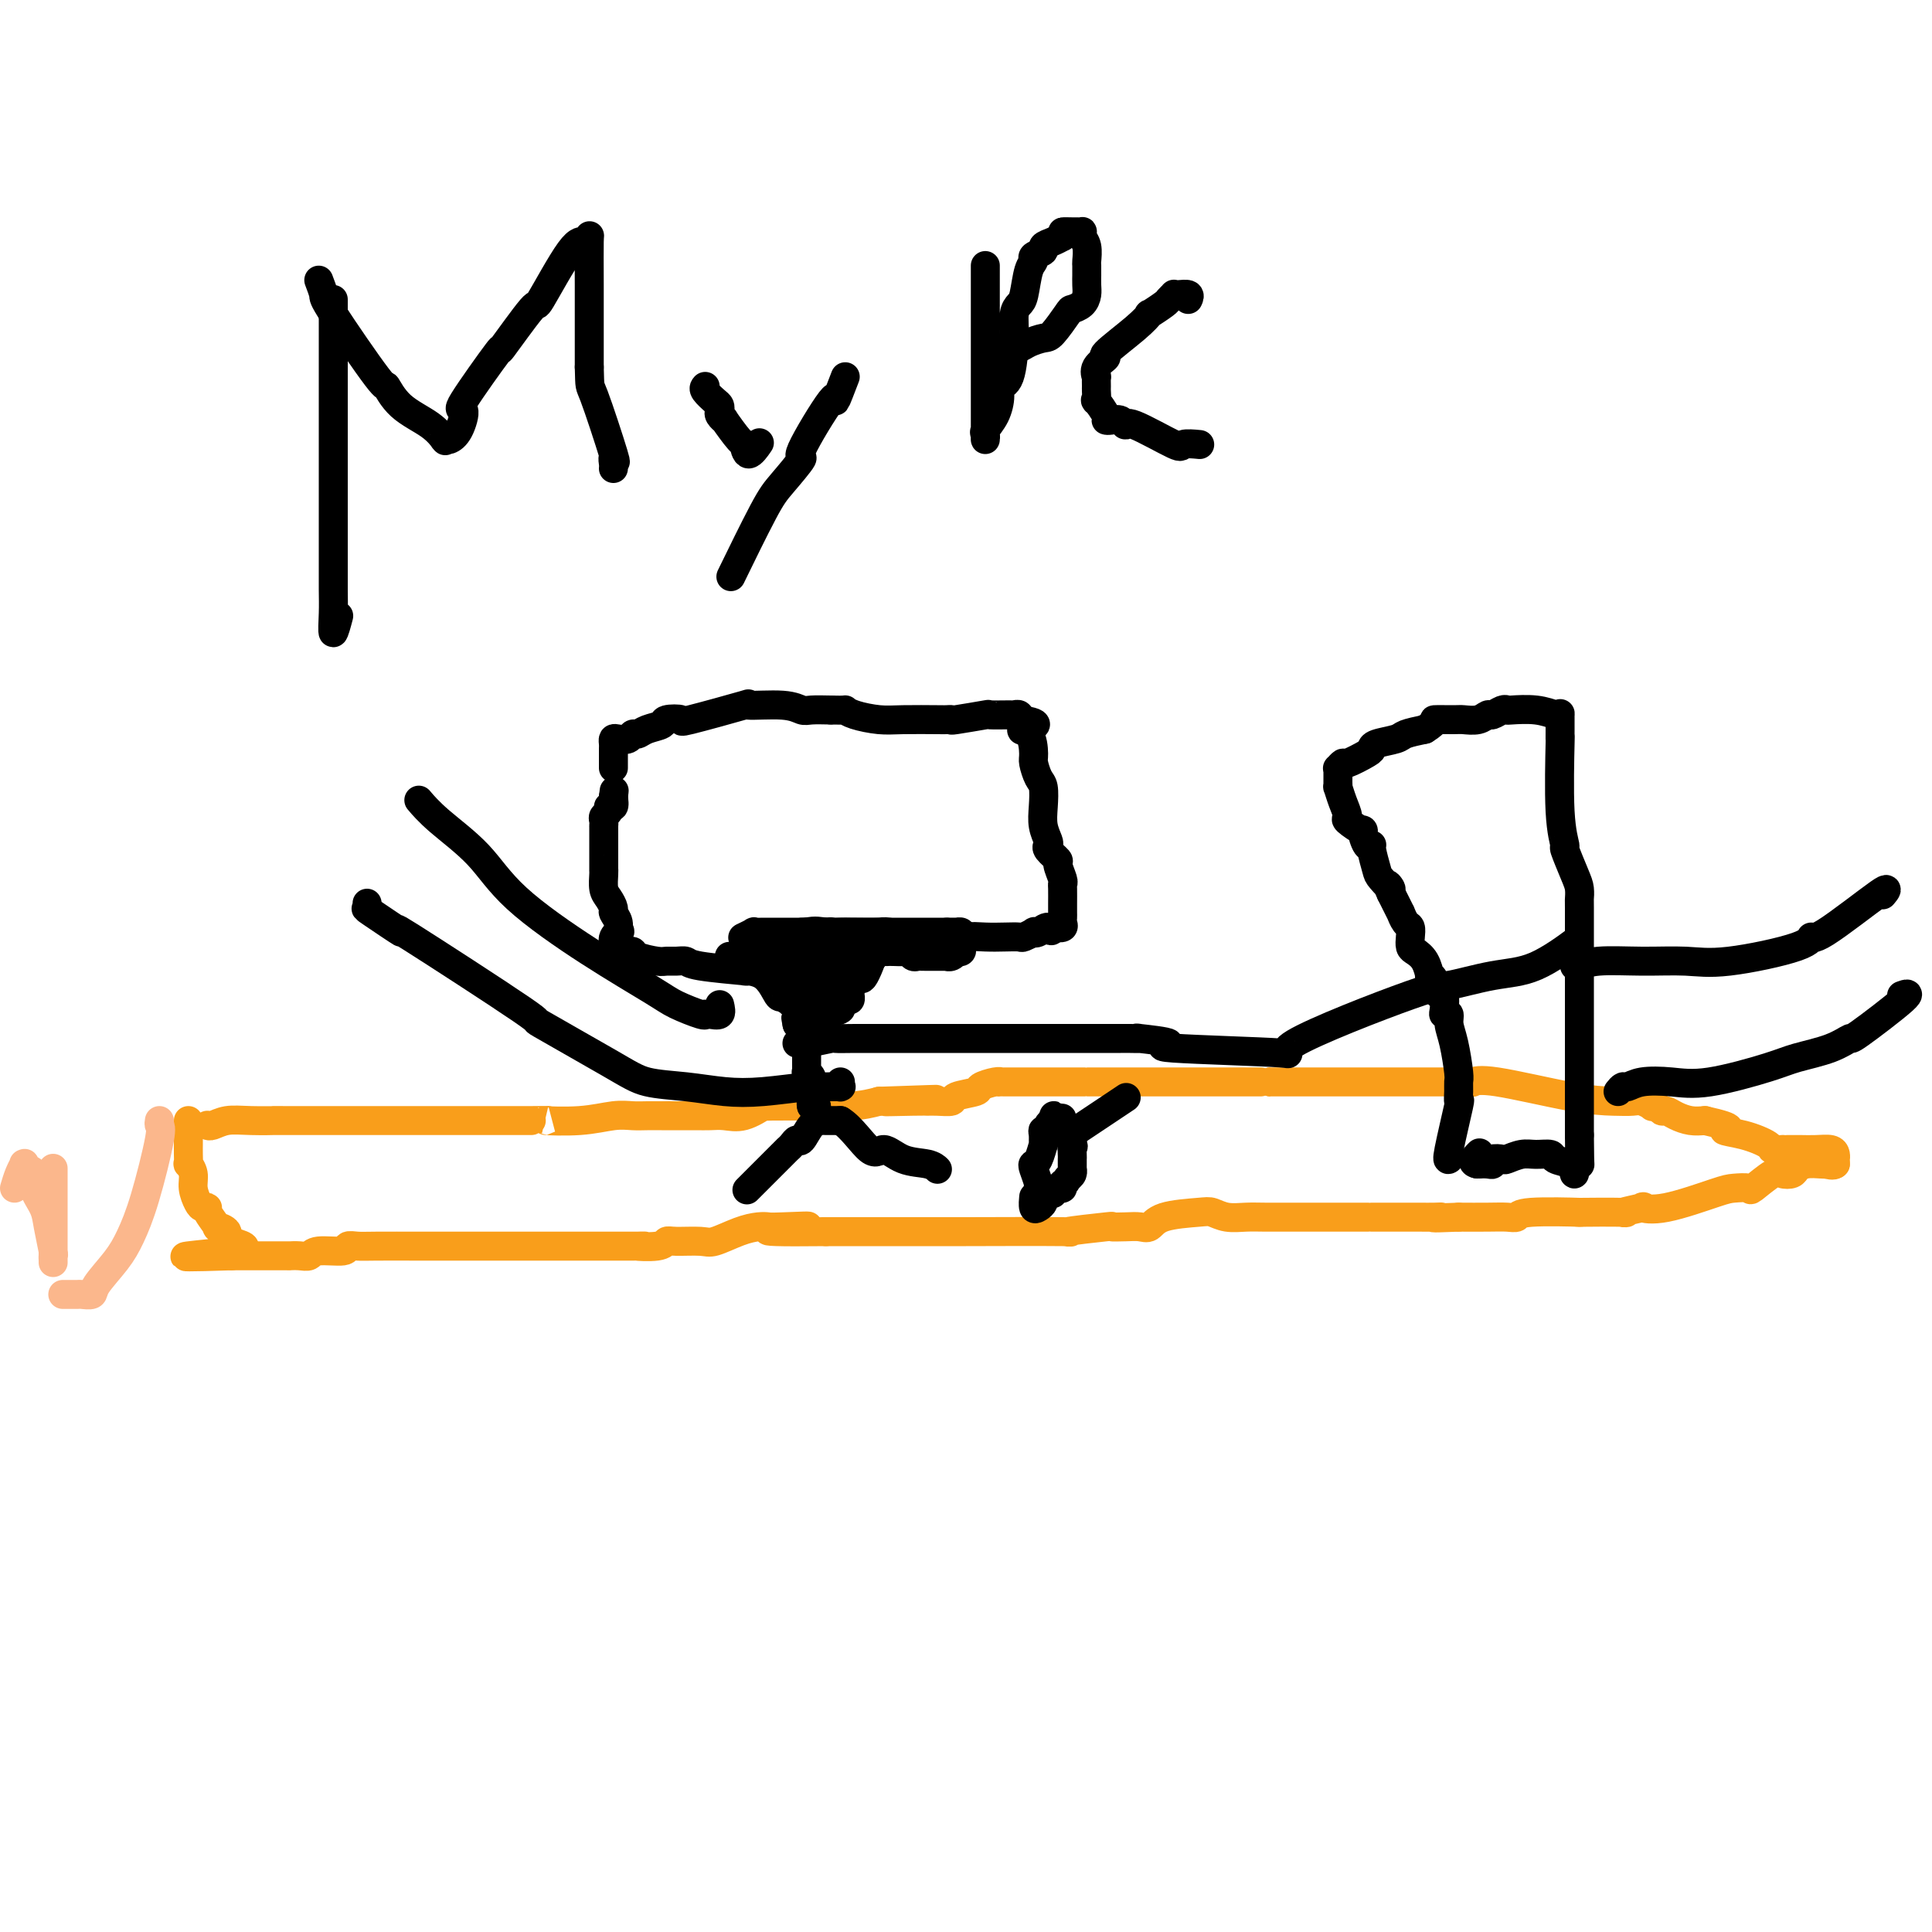 <svg viewBox='0 0 400 400' version='1.1' xmlns='http://www.w3.org/2000/svg' xmlns:xlink='http://www.w3.org/1999/xlink'><g fill='none' stroke='#F99E1B' stroke-width='6' stroke-linecap='round' stroke-linejoin='round'><path d='M43,233c-0.050,-0.030 -0.100,-0.061 0,0c0.100,0.061 0.351,0.212 1,0c0.649,-0.212 1.696,-0.789 3,-1c1.304,-0.211 2.863,-0.057 5,0c2.137,0.057 4.851,0.015 5,0c0.149,-0.015 -2.268,-0.004 3,0c5.268,0.004 18.220,0.002 22,0c3.780,-0.002 -1.613,-0.004 3,0c4.613,0.004 19.231,0.015 25,0c5.769,-0.015 2.689,-0.057 3,0c0.311,0.057 4.012,0.211 7,0c2.988,-0.211 5.264,-0.789 7,-1c1.736,-0.211 2.933,-0.057 4,0c1.067,0.057 2.004,0.015 3,0c0.996,-0.015 2.051,-0.005 3,0c0.949,0.005 1.792,0.003 3,0c1.208,-0.003 2.780,-0.008 4,0c1.220,0.008 2.088,0.030 3,0c0.912,-0.030 1.866,-0.113 3,0c1.134,0.113 2.446,0.423 4,0c1.554,-0.423 3.348,-1.578 4,-2c0.652,-0.422 0.161,-0.112 0,0c-0.161,0.112 0.006,0.027 2,0c1.994,-0.027 5.813,0.003 7,0c1.187,-0.003 -0.257,-0.039 1,0c1.257,0.039 5.216,0.154 8,0c2.784,-0.154 4.392,-0.577 6,-1'/><path d='M182,228c21.984,-0.773 7.443,-0.206 3,0c-4.443,0.206 1.212,0.052 4,0c2.788,-0.052 2.709,-0.003 3,0c0.291,0.003 0.951,-0.040 2,0c1.049,0.040 2.487,0.165 3,0c0.513,-0.165 0.100,-0.619 1,-1c0.900,-0.381 3.112,-0.691 4,-1c0.888,-0.309 0.453,-0.619 1,-1c0.547,-0.381 2.075,-0.834 3,-1c0.925,-0.166 1.248,-0.044 1,0c-0.248,0.044 -1.067,0.012 1,0c2.067,-0.012 7.020,-0.003 9,0c1.980,0.003 0.986,0.001 2,0c1.014,-0.001 4.034,-0.000 5,0c0.966,0.000 -0.123,0.000 1,0c1.123,-0.000 4.457,-0.000 7,0c2.543,0.000 4.296,0.000 6,0c1.704,-0.000 3.360,-0.000 5,0c1.640,0.000 3.262,0.000 4,0c0.738,-0.000 0.590,-0.000 1,0c0.410,0.000 1.378,0.000 2,0c0.622,-0.000 0.899,-0.000 1,0c0.101,0.000 0.027,0.000 2,0c1.973,-0.000 5.992,-0.000 8,0c2.008,0.000 2.004,0.000 2,0'/><path d='M263,224c9.670,0.000 5.343,0.000 4,0c-1.343,-0.000 0.296,-0.000 2,0c1.704,0.000 3.473,0.000 5,0c1.527,-0.000 2.814,-0.000 4,0c1.186,0.000 2.272,0.000 3,0c0.728,-0.000 1.096,-0.000 2,0c0.904,0.000 2.342,0.000 4,0c1.658,-0.000 3.536,-0.000 5,0c1.464,0.000 2.514,0.000 3,0c0.486,-0.000 0.407,-0.000 1,0c0.593,0.000 1.856,0.001 3,0c1.144,-0.001 2.169,-0.003 3,0c0.831,0.003 1.469,0.011 2,0c0.531,-0.011 0.956,-0.042 1,0c0.044,0.042 -0.294,0.155 0,0c0.294,-0.155 1.219,-0.578 5,0c3.781,0.578 10.418,2.159 15,3c4.582,0.841 7.108,0.944 9,1c1.892,0.056 3.151,0.067 4,0c0.849,-0.067 1.288,-0.210 2,0c0.712,0.210 1.696,0.773 2,1c0.304,0.227 -0.071,0.116 0,0c0.071,-0.116 0.588,-0.238 1,0c0.412,0.238 0.718,0.834 1,1c0.282,0.166 0.539,-0.100 1,0c0.461,0.100 1.124,0.565 2,1c0.876,0.435 1.965,0.838 3,1c1.035,0.162 2.018,0.081 3,0'/><path d='M353,232c7.395,1.658 4.381,1.803 4,2c-0.381,0.197 1.869,0.445 4,1c2.131,0.555 4.143,1.417 5,2c0.857,0.583 0.558,0.888 1,1c0.442,0.112 1.624,0.030 2,0c0.376,-0.030 -0.056,-0.008 0,0c0.056,0.008 0.598,0.002 1,0c0.402,-0.002 0.664,-0.001 1,0c0.336,0.001 0.745,0.003 1,0c0.255,-0.003 0.356,-0.011 1,0c0.644,0.011 1.833,0.041 3,0c1.167,-0.041 2.313,-0.152 3,0c0.687,0.152 0.916,0.566 1,1c0.084,0.434 0.023,0.886 0,1c-0.023,0.114 -0.006,-0.110 0,0c0.006,0.110 0.003,0.555 0,1'/><path d='M380,241c-0.304,0.465 -1.563,0.127 -2,0c-0.437,-0.127 -0.053,-0.045 0,0c0.053,0.045 -0.227,0.051 -1,0c-0.773,-0.051 -2.039,-0.160 -3,0c-0.961,0.160 -1.617,0.590 -2,1c-0.383,0.410 -0.492,0.800 -1,1c-0.508,0.200 -1.414,0.211 -2,0c-0.586,-0.211 -0.853,-0.644 -2,0c-1.147,0.644 -3.173,2.366 -4,3c-0.827,0.634 -0.455,0.180 -1,0c-0.545,-0.180 -2.008,-0.088 -3,0c-0.992,0.088 -1.513,0.171 -4,1c-2.487,0.829 -6.940,2.404 -10,3c-3.060,0.596 -4.727,0.212 -5,0c-0.273,-0.212 0.848,-0.253 0,0c-0.848,0.253 -3.663,0.799 -4,1c-0.337,0.201 1.806,0.058 0,0c-1.806,-0.058 -7.560,-0.030 -9,0c-1.440,0.030 1.436,0.060 0,0c-1.436,-0.060 -7.183,-0.212 -10,0c-2.817,0.212 -2.703,0.789 -3,1c-0.297,0.211 -1.003,0.057 -2,0c-0.997,-0.057 -2.285,-0.016 -4,0c-1.715,0.016 -3.858,0.008 -6,0'/><path d='M302,252c-7.537,0.309 -4.879,0.083 -4,0c0.879,-0.083 -0.019,-0.022 -1,0c-0.981,0.022 -2.043,0.006 -3,0c-0.957,-0.006 -1.810,-0.002 -3,0c-1.190,0.002 -2.718,0.000 -4,0c-1.282,-0.000 -2.319,-0.000 -3,0c-0.681,0.000 -1.005,0.000 -1,0c0.005,-0.000 0.339,0.000 0,0c-0.339,-0.000 -1.353,-0.000 -2,0c-0.647,0.000 -0.928,0.001 -3,0c-2.072,-0.001 -5.934,-0.004 -9,0c-3.066,0.004 -5.334,0.015 -7,0c-1.666,-0.015 -2.729,-0.055 -4,0c-1.271,0.055 -2.749,0.204 -4,0c-1.251,-0.204 -2.274,-0.762 -3,-1c-0.726,-0.238 -1.155,-0.155 -3,0c-1.845,0.155 -5.106,0.381 -7,1c-1.894,0.619 -2.421,1.629 -3,2c-0.579,0.371 -1.209,0.103 -2,0c-0.791,-0.103 -1.744,-0.042 -3,0c-1.256,0.042 -2.817,0.064 -3,0c-0.183,-0.064 1.010,-0.213 -1,0c-2.010,0.213 -7.222,0.789 -8,1c-0.778,0.211 2.880,0.056 -1,0c-3.880,-0.056 -15.296,-0.015 -20,0c-4.704,0.015 -2.694,0.004 -6,0c-3.306,-0.004 -11.929,-0.001 -16,0c-4.071,0.001 -3.592,0.000 -4,0c-0.408,-0.000 -1.704,-0.000 -3,0'/><path d='M171,255c-21.199,0.238 -8.696,-0.666 -5,-1c3.696,-0.334 -1.415,-0.096 -4,0c-2.585,0.096 -2.643,0.050 -3,0c-0.357,-0.050 -1.013,-0.104 -2,0c-0.987,0.104 -2.306,0.367 -4,1c-1.694,0.633 -3.762,1.638 -5,2c-1.238,0.362 -1.644,0.083 -3,0c-1.356,-0.083 -3.661,0.030 -5,0c-1.339,-0.030 -1.710,-0.204 -2,0c-0.290,0.204 -0.498,0.787 -2,1c-1.502,0.213 -4.297,0.057 -4,0c0.297,-0.057 3.687,-0.015 -1,0c-4.687,0.015 -17.453,0.004 -22,0c-4.547,-0.004 -0.877,-0.001 -3,0c-2.123,0.001 -10.038,0.001 -14,0c-3.962,-0.001 -3.969,-0.001 -4,0c-0.031,0.001 -0.084,0.004 -2,0c-1.916,-0.004 -5.693,-0.016 -8,0c-2.307,0.016 -3.142,0.061 -4,0c-0.858,-0.061 -1.738,-0.226 -2,0c-0.262,0.226 0.093,0.845 -1,1c-1.093,0.155 -3.635,-0.155 -5,0c-1.365,0.155 -1.553,0.774 -2,1c-0.447,0.226 -1.152,0.061 -2,0c-0.848,-0.061 -1.838,-0.016 -2,0c-0.162,0.016 0.504,0.004 -1,0c-1.504,-0.004 -5.176,-0.001 -7,0c-1.824,0.001 -1.799,0.000 -2,0c-0.201,-0.000 -0.629,-0.000 -1,0c-0.371,0.000 -0.686,0.000 -1,0'/><path d='M48,260c-19.035,0.641 -5.123,-0.256 0,-1c5.123,-0.744 1.456,-1.334 0,-2c-1.456,-0.666 -0.701,-1.408 -1,-2c-0.299,-0.592 -1.652,-1.034 -2,-1c-0.348,0.034 0.311,0.544 0,0c-0.311,-0.544 -1.590,-2.140 -2,-3c-0.410,-0.860 0.049,-0.982 0,-1c-0.049,-0.018 -0.605,0.068 -1,0c-0.395,-0.068 -0.628,-0.290 -1,-1c-0.372,-0.710 -0.884,-1.908 -1,-3c-0.116,-1.092 0.165,-2.076 0,-3c-0.165,-0.924 -0.776,-1.787 -1,-2c-0.224,-0.213 -0.060,0.223 0,0c0.060,-0.223 0.016,-1.106 0,-2c-0.016,-0.894 -0.004,-1.797 0,-2c0.004,-0.203 0.001,0.296 0,0c-0.001,-0.296 -0.000,-1.386 0,-2c0.000,-0.614 0.000,-0.752 0,-1c-0.000,-0.248 -0.000,-0.605 0,-1c0.000,-0.395 0.000,-0.827 0,-1c-0.000,-0.173 -0.000,-0.086 0,0'/></g>
<g fill='none' stroke='#000000' stroke-width='6' stroke-linecap='round' stroke-linejoin='round'><path d='M155,246c-0.316,0.316 -0.632,0.632 0,0c0.632,-0.632 2.210,-2.210 3,-3c0.790,-0.790 0.790,-0.790 1,-1c0.210,-0.210 0.630,-0.630 1,-1c0.370,-0.370 0.691,-0.690 1,-1c0.309,-0.310 0.608,-0.609 1,-1c0.392,-0.391 0.878,-0.872 1,-1c0.122,-0.128 -0.119,0.099 0,0c0.119,-0.099 0.599,-0.524 1,-1c0.401,-0.476 0.723,-1.003 1,-1c0.277,0.003 0.509,0.537 1,0c0.491,-0.537 1.240,-2.144 2,-3c0.760,-0.856 1.530,-0.961 2,-1c0.470,-0.039 0.642,-0.010 1,0c0.358,0.010 0.904,0.003 1,0c0.096,-0.003 -0.258,-0.001 0,0c0.258,0.001 1.129,0.000 2,0'/><path d='M174,232c2.151,1.234 4.527,4.818 6,6c1.473,1.182 2.041,-0.037 3,0c0.959,0.037 2.310,1.330 4,2c1.690,0.670 3.721,0.715 5,1c1.279,0.285 1.807,0.808 2,1c0.193,0.192 0.052,0.052 0,0c-0.052,-0.052 -0.015,-0.015 0,0c0.015,0.015 0.007,0.007 0,0'/><path d='M169,232c0.006,0.196 0.012,0.393 0,0c-0.012,-0.393 -0.042,-1.375 0,-2c0.042,-0.625 0.155,-0.893 0,-1c-0.155,-0.107 -0.577,-0.054 -1,0'/><path d='M168,229c-0.155,-0.694 -0.042,-0.927 0,-1c0.042,-0.073 0.012,0.016 0,0c-0.012,-0.016 -0.007,-0.138 0,-1c0.007,-0.862 0.016,-2.465 0,-3c-0.016,-0.535 -0.057,-0.003 0,0c0.057,0.003 0.211,-0.524 0,-1c-0.211,-0.476 -0.789,-0.902 -1,-1c-0.211,-0.098 -0.057,0.132 0,0c0.057,-0.132 0.015,-0.627 0,-1c-0.015,-0.373 -0.004,-0.624 0,-1c0.004,-0.376 0.001,-0.878 0,-1c-0.001,-0.122 0.001,0.135 0,0c-0.001,-0.135 -0.004,-0.661 0,-1c0.004,-0.339 0.016,-0.491 0,-1c-0.016,-0.509 -0.060,-1.377 0,-2c0.060,-0.623 0.222,-1.002 0,-1c-0.222,0.002 -0.829,0.385 -1,0c-0.171,-0.385 0.094,-1.539 0,-2c-0.094,-0.461 -0.547,-0.231 -1,0'/><path d='M165,212c-0.464,-2.585 -0.125,-0.549 0,0c0.125,0.549 0.035,-0.391 0,-1c-0.035,-0.609 -0.017,-0.889 0,-1c0.017,-0.111 0.032,-0.053 0,0c-0.032,0.053 -0.113,0.102 0,0c0.113,-0.102 0.419,-0.354 0,-1c-0.419,-0.646 -1.564,-1.686 -2,-2c-0.436,-0.314 -0.162,0.098 0,0c0.162,-0.098 0.212,-0.706 0,-1c-0.212,-0.294 -0.686,-0.274 -1,0c-0.314,0.274 -0.469,0.803 -1,0c-0.531,-0.803 -1.437,-2.937 -3,-4c-1.563,-1.063 -3.784,-1.055 -4,-1c-0.216,0.055 1.571,0.158 0,0c-1.571,-0.158 -6.502,-0.578 -9,-1c-2.498,-0.422 -2.565,-0.848 -3,-1c-0.435,-0.152 -1.240,-0.030 -2,0c-0.760,0.030 -1.475,-0.030 -2,0c-0.525,0.030 -0.859,0.152 -2,0c-1.141,-0.152 -3.089,-0.577 -4,-1c-0.911,-0.423 -0.784,-0.845 -1,-1c-0.216,-0.155 -0.776,-0.044 -1,0c-0.224,0.044 -0.112,0.022 0,0'/><path d='M130,197c-4.780,-1.704 -2.730,-3.464 -2,-4c0.730,-0.536 0.140,0.151 0,0c-0.140,-0.151 0.169,-1.142 0,-2c-0.169,-0.858 -0.816,-1.585 -1,-2c-0.184,-0.415 0.094,-0.518 0,-1c-0.094,-0.482 -0.561,-1.342 -1,-2c-0.439,-0.658 -0.850,-1.115 -1,-2c-0.150,-0.885 -0.040,-2.197 0,-3c0.040,-0.803 0.011,-1.098 0,-1c-0.011,0.098 -0.003,0.589 0,0c0.003,-0.589 0.001,-2.256 0,-3c-0.001,-0.744 -0.000,-0.564 0,-1c0.000,-0.436 -0.000,-1.489 0,-2c0.000,-0.511 0.000,-0.480 0,-1c-0.000,-0.520 -0.001,-1.593 0,-2c0.001,-0.407 0.004,-0.150 0,0c-0.004,0.150 -0.016,0.194 0,0c0.016,-0.194 0.061,-0.625 0,-1c-0.061,-0.375 -0.226,-0.694 0,-1c0.226,-0.306 0.844,-0.597 1,-1c0.156,-0.403 -0.150,-0.916 0,-1c0.150,-0.084 0.757,0.262 1,0c0.243,-0.262 0.121,-1.131 0,-2'/><path d='M127,165c0.311,-2.489 0.089,-0.711 0,0c-0.089,0.711 -0.044,0.356 0,0'/><path d='M127,159c0.000,-0.477 0.000,-0.954 0,-1c-0.000,-0.046 -0.001,0.338 0,0c0.001,-0.338 0.002,-1.397 0,-2c-0.002,-0.603 -0.008,-0.749 0,-1c0.008,-0.251 0.030,-0.607 0,-1c-0.030,-0.393 -0.110,-0.822 0,-1c0.110,-0.178 0.412,-0.103 1,0c0.588,0.103 1.461,0.235 2,0c0.539,-0.235 0.744,-0.837 1,-1c0.256,-0.163 0.564,0.113 1,0c0.436,-0.113 0.999,-0.616 2,-1c1.001,-0.384 2.440,-0.650 3,-1c0.560,-0.350 0.242,-0.783 1,-1c0.758,-0.217 2.594,-0.217 3,0c0.406,0.217 -0.617,0.650 2,0c2.617,-0.650 8.874,-2.384 11,-3c2.126,-0.616 0.122,-0.112 1,0c0.878,0.112 4.637,-0.166 7,0c2.363,0.166 3.328,0.775 4,1c0.672,0.225 1.049,0.064 2,0c0.951,-0.064 2.475,-0.032 4,0'/><path d='M172,147c3.410,0.110 2.935,-0.114 3,0c0.065,0.114 0.671,0.567 2,1c1.329,0.433 3.380,0.848 5,1c1.620,0.152 2.810,0.042 5,0c2.190,-0.042 5.380,-0.015 7,0c1.620,0.015 1.670,0.018 2,0c0.330,-0.018 0.940,-0.057 1,0c0.060,0.057 -0.430,0.212 1,0c1.430,-0.212 4.779,-0.790 6,-1c1.221,-0.210 0.313,-0.053 1,0c0.687,0.053 2.969,0.000 4,0c1.031,-0.000 0.813,0.051 1,0c0.187,-0.051 0.781,-0.206 1,0c0.219,0.206 0.063,0.773 0,1c-0.063,0.227 -0.031,0.113 0,0'/><path d='M211,149c6.216,0.761 2.257,1.664 1,2c-1.257,0.336 0.189,0.105 1,1c0.811,0.895 0.988,2.917 1,4c0.012,1.083 -0.141,1.227 0,2c0.141,0.773 0.577,2.175 1,3c0.423,0.825 0.832,1.072 1,2c0.168,0.928 0.096,2.538 0,4c-0.096,1.462 -0.214,2.777 0,4c0.214,1.223 0.760,2.353 1,3c0.240,0.647 0.173,0.811 0,1c-0.173,0.189 -0.453,0.404 0,1c0.453,0.596 1.638,1.572 2,2c0.362,0.428 -0.099,0.307 0,1c0.099,0.693 0.759,2.199 1,3c0.241,0.801 0.065,0.898 0,1c-0.065,0.102 -0.017,0.210 0,1c0.017,0.790 0.005,2.264 0,3c-0.005,0.736 -0.001,0.736 0,1c0.001,0.264 -0.000,0.791 0,1c0.000,0.209 0.002,0.098 0,0c-0.002,-0.098 -0.006,-0.184 0,0c0.006,0.184 0.022,0.637 0,1c-0.022,0.363 -0.083,0.636 0,1c0.083,0.364 0.309,0.818 0,1c-0.309,0.182 -1.155,0.091 -2,0'/><path d='M218,192c-0.433,1.487 -0.515,0.206 -1,0c-0.485,-0.206 -1.371,0.663 -2,1c-0.629,0.337 -1.000,0.143 -1,0c-0.000,-0.143 0.370,-0.234 0,0c-0.370,0.234 -1.482,0.794 -2,1c-0.518,0.206 -0.444,0.059 -1,0c-0.556,-0.059 -1.743,-0.029 -3,0c-1.257,0.029 -2.583,0.057 -4,0c-1.417,-0.057 -2.925,-0.198 -4,0c-1.075,0.198 -1.718,0.733 -2,1c-0.282,0.267 -0.203,0.264 -1,0c-0.797,-0.264 -2.471,-0.789 -3,-1c-0.529,-0.211 0.088,-0.109 0,0c-0.088,0.109 -0.880,0.225 -3,0c-2.120,-0.225 -5.566,-0.792 -7,-1c-1.434,-0.208 -0.855,-0.056 -2,0c-1.145,0.056 -4.014,0.015 -6,0c-1.986,-0.015 -3.090,-0.004 -4,0c-0.910,0.004 -1.626,0.001 -2,0c-0.374,-0.001 -0.406,0.000 -1,0c-0.594,-0.000 -1.751,-0.001 -3,0c-1.249,0.001 -2.591,0.004 -4,0c-1.409,-0.004 -2.885,-0.015 -4,0c-1.115,0.015 -1.868,0.057 -2,0c-0.132,-0.057 0.356,-0.211 0,0c-0.356,0.211 -1.557,0.788 -2,1c-0.443,0.212 -0.126,0.061 0,0c0.126,-0.061 0.063,-0.030 0,0'/><path d='M215,245c-0.029,0.453 -0.058,0.905 0,1c0.058,0.095 0.201,-0.168 0,-1c-0.201,-0.832 -0.748,-2.231 -1,-3c-0.252,-0.769 -0.211,-0.906 0,-1c0.211,-0.094 0.591,-0.145 1,-1c0.409,-0.855 0.846,-2.516 1,-3c0.154,-0.484 0.027,0.207 0,0c-0.027,-0.207 0.048,-1.312 0,-2c-0.048,-0.688 -0.219,-0.958 0,-1c0.219,-0.042 0.828,0.142 1,0c0.172,-0.142 -0.094,-0.612 0,-1c0.094,-0.388 0.547,-0.694 1,-1'/><path d='M218,232c0.422,-2.005 -0.023,-0.518 0,0c0.023,0.518 0.514,0.067 1,0c0.486,-0.067 0.967,0.252 1,0c0.033,-0.252 -0.384,-1.074 0,0c0.384,1.074 1.567,4.043 2,5c0.433,0.957 0.116,-0.098 0,0c-0.116,0.098 -0.031,1.351 0,2c0.031,0.649 0.008,0.695 0,1c-0.008,0.305 -0.001,0.869 0,1c0.001,0.131 -0.002,-0.172 0,0c0.002,0.172 0.011,0.819 0,1c-0.011,0.181 -0.041,-0.105 0,0c0.041,0.105 0.155,0.601 0,1c-0.155,0.399 -0.577,0.699 -1,1'/><path d='M221,244c-0.393,1.244 -0.875,0.856 -1,1c-0.125,0.144 0.107,0.822 0,1c-0.107,0.178 -0.554,-0.145 -1,0c-0.446,0.145 -0.890,0.756 -1,1c-0.110,0.244 0.115,0.121 0,0c-0.115,-0.121 -0.569,-0.239 -1,0c-0.431,0.239 -0.837,0.837 -1,1c-0.163,0.163 -0.082,-0.107 0,0c0.082,0.107 0.166,0.592 0,1c-0.166,0.408 -0.580,0.738 -1,1c-0.420,0.262 -0.844,0.455 -1,0c-0.156,-0.455 -0.045,-1.559 0,-2c0.045,-0.441 0.022,-0.221 0,0'/><path d='M222,235c0.690,-0.601 1.381,-1.202 1,-1c-0.381,0.202 -1.833,1.208 0,0c1.833,-1.208 6.952,-4.631 9,-6c2.048,-1.369 1.024,-0.685 0,0'/><path d='M151,198c0.266,0.048 0.532,0.096 1,0c0.468,-0.096 1.139,-0.337 2,-1c0.861,-0.663 1.911,-1.747 3,-2c1.089,-0.253 2.217,0.324 4,0c1.783,-0.324 4.222,-1.551 6,-2c1.778,-0.449 2.897,-0.120 4,0c1.103,0.120 2.192,0.032 3,0c0.808,-0.032 1.335,-0.009 2,0c0.665,0.009 1.469,0.002 2,0c0.531,-0.002 0.789,-0.001 1,0c0.211,0.001 0.375,0.000 1,0c0.625,-0.000 1.710,-0.000 2,0c0.290,0.000 -0.216,0.000 0,0c0.216,-0.000 1.153,-0.000 2,0c0.847,0.000 1.603,0.000 2,0c0.397,-0.000 0.435,-0.000 1,0c0.565,0.000 1.656,0.000 2,0c0.344,-0.000 -0.057,-0.000 0,0c0.057,0.000 0.574,0.000 1,0c0.426,-0.000 0.760,-0.000 1,0c0.240,0.000 0.384,0.000 1,0c0.616,-0.000 1.704,-0.000 2,0c0.296,0.000 -0.201,0.000 0,0c0.201,-0.000 1.101,-0.000 2,0'/><path d='M196,193c4.653,-0.000 1.787,-0.001 1,0c-0.787,0.001 0.507,0.003 1,0c0.493,-0.003 0.185,-0.011 0,0c-0.185,0.011 -0.246,0.041 0,0c0.246,-0.041 0.798,-0.152 1,0c0.202,0.152 0.055,0.566 0,1c-0.055,0.434 -0.019,0.887 0,1c0.019,0.113 0.020,-0.114 0,0c-0.020,0.114 -0.060,0.570 0,1c0.060,0.430 0.222,0.833 0,1c-0.222,0.167 -0.828,0.097 -1,0c-0.172,-0.097 0.089,-0.222 0,0c-0.089,0.222 -0.530,0.792 -1,1c-0.470,0.208 -0.970,0.056 -1,0c-0.030,-0.056 0.409,-0.015 0,0c-0.409,0.015 -1.668,0.004 -2,0c-0.332,-0.004 0.262,0.000 0,0c-0.262,-0.000 -1.380,-0.004 -2,0c-0.620,0.004 -0.743,0.015 -1,0c-0.257,-0.015 -0.649,-0.057 -1,0c-0.351,0.057 -0.661,0.211 -1,0c-0.339,-0.211 -0.707,-0.788 -1,-1c-0.293,-0.212 -0.512,-0.061 -1,0c-0.488,0.061 -1.244,0.030 -2,0'/><path d='M185,197c-1.977,-0.153 -0.920,-0.034 -1,0c-0.080,0.034 -1.297,-0.015 -2,0c-0.703,0.015 -0.891,0.096 -2,0c-1.109,-0.096 -3.138,-0.369 -4,-1c-0.862,-0.631 -0.555,-1.619 -1,-2c-0.445,-0.381 -1.641,-0.155 -2,0c-0.359,0.155 0.118,0.240 0,0c-0.118,-0.240 -0.830,-0.804 -1,-1c-0.170,-0.196 0.203,-0.024 -1,0c-1.203,0.024 -3.983,-0.099 -5,0c-1.017,0.099 -0.273,0.419 0,1c0.273,0.581 0.073,1.424 0,2c-0.073,0.576 -0.020,0.886 0,1c0.020,0.114 0.006,0.033 0,0c-0.006,-0.033 -0.003,-0.016 0,0'/><path d='M166,197c0.001,1.023 0.004,1.579 0,2c-0.004,0.421 -0.015,0.707 0,1c0.015,0.293 0.057,0.594 0,1c-0.057,0.406 -0.211,0.917 0,1c0.211,0.083 0.789,-0.261 1,0c0.211,0.261 0.055,1.126 0,2c-0.055,0.874 -0.011,1.758 0,2c0.011,0.242 -0.012,-0.156 0,0c0.012,0.156 0.060,0.868 0,1c-0.060,0.132 -0.226,-0.315 0,0c0.226,0.315 0.844,1.394 1,2c0.156,0.606 -0.151,0.740 0,1c0.151,0.260 0.758,0.648 1,1c0.242,0.352 0.117,0.670 0,1c-0.117,0.330 -0.228,0.671 0,1c0.228,0.329 0.793,0.645 1,1c0.207,0.355 0.056,0.749 0,1c-0.056,0.251 -0.016,0.357 0,0c0.016,-0.357 0.008,-1.179 0,-2'/><path d='M170,213c0.571,2.054 -0.002,-0.813 0,-2c0.002,-1.187 0.578,-0.696 1,-1c0.422,-0.304 0.691,-1.405 1,-2c0.309,-0.595 0.657,-0.686 1,-1c0.343,-0.314 0.680,-0.853 1,-1c0.320,-0.147 0.622,0.097 1,0c0.378,-0.097 0.833,-0.534 1,-1c0.167,-0.466 0.046,-0.960 0,-1c-0.046,-0.040 -0.018,0.374 0,0c0.018,-0.374 0.027,-1.534 0,-2c-0.027,-0.466 -0.091,-0.237 0,0c0.091,0.237 0.336,0.480 1,0c0.664,-0.480 1.748,-1.685 2,-2c0.252,-0.315 -0.327,0.258 0,0c0.327,-0.258 1.562,-1.348 2,-2c0.438,-0.652 0.079,-0.868 0,-1c-0.079,-0.132 0.120,-0.181 0,0c-0.120,0.181 -0.560,0.590 -1,1'/><path d='M180,198c1.369,-1.397 -0.207,2.609 -1,4c-0.793,1.391 -0.801,0.165 -1,0c-0.199,-0.165 -0.589,0.730 -1,1c-0.411,0.270 -0.842,-0.086 -1,0c-0.158,0.086 -0.042,0.616 0,1c0.042,0.384 0.008,0.624 0,1c-0.008,0.376 0.008,0.888 0,1c-0.008,0.112 -0.039,-0.177 0,0c0.039,0.177 0.147,0.820 0,1c-0.147,0.180 -0.551,-0.102 -1,0c-0.449,0.102 -0.944,0.587 -1,1c-0.056,0.413 0.325,0.755 0,1c-0.325,0.245 -1.358,0.392 -2,1c-0.642,0.608 -0.894,1.678 -1,2c-0.106,0.322 -0.067,-0.102 0,0c0.067,0.102 0.160,0.732 0,1c-0.160,0.268 -0.575,0.175 -1,0c-0.425,-0.175 -0.860,-0.431 -1,-1c-0.140,-0.569 0.014,-1.452 0,-2c-0.014,-0.548 -0.196,-0.763 0,-1c0.196,-0.237 0.770,-0.496 1,-1c0.230,-0.504 0.115,-1.252 0,-2'/><path d='M170,206c0.073,-0.974 0.755,0.093 1,0c0.245,-0.093 0.052,-1.344 0,-2c-0.052,-0.656 0.038,-0.716 0,-1c-0.038,-0.284 -0.202,-0.793 0,-1c0.202,-0.207 0.772,-0.112 1,0c0.228,0.112 0.114,0.241 0,0c-0.114,-0.241 -0.227,-0.852 0,-1c0.227,-0.148 0.793,0.168 1,0c0.207,-0.168 0.056,-0.818 0,-1c-0.056,-0.182 -0.015,0.105 0,0c0.015,-0.105 0.004,-0.601 0,-1c-0.004,-0.399 -0.002,-0.699 0,-1'/><path d='M173,198c0.000,-1.447 -1.499,-1.065 -2,-1c-0.501,0.065 -0.002,-0.186 0,0c0.002,0.186 -0.492,0.810 -1,1c-0.508,0.190 -1.029,-0.055 -1,0c0.029,0.055 0.608,0.409 0,1c-0.608,0.591 -2.404,1.420 -3,2c-0.596,0.580 0.009,0.913 0,1c-0.009,0.087 -0.632,-0.072 -1,0c-0.368,0.072 -0.481,0.374 -1,0c-0.519,-0.374 -1.446,-1.423 -2,-2c-0.554,-0.577 -0.736,-0.680 -1,-1c-0.264,-0.320 -0.609,-0.855 -1,-1c-0.391,-0.145 -0.826,0.102 -1,0c-0.174,-0.102 -0.087,-0.551 0,-1'/><path d='M159,197c-0.595,-0.619 1.417,-0.166 2,0c0.583,0.166 -0.261,0.044 0,0c0.261,-0.044 1.629,-0.011 2,0c0.371,0.011 -0.255,-0.001 0,0c0.255,0.001 1.393,0.014 2,0c0.607,-0.014 0.685,-0.056 1,0c0.315,0.056 0.868,0.211 1,0c0.132,-0.211 -0.157,-0.788 0,-1c0.157,-0.212 0.759,-0.061 1,0c0.241,0.061 0.120,0.030 0,0'/><path d='M165,216c0.287,0.113 0.574,0.226 2,0c1.426,-0.226 3.990,-0.793 5,-1c1.010,-0.207 0.465,-0.056 1,0c0.535,0.056 2.149,0.015 4,0c1.851,-0.015 3.940,-0.004 8,0c4.060,0.004 10.090,0.001 14,0c3.910,-0.001 5.699,-0.000 8,0c2.301,0.000 5.115,0.000 7,0c1.885,-0.000 2.840,0.000 5,0c2.160,-0.000 5.524,-0.001 8,0c2.476,0.001 4.064,0.003 5,0c0.936,-0.003 1.219,-0.012 2,0c0.781,0.012 2.061,0.045 2,0c-0.061,-0.045 -1.462,-0.168 0,0c1.462,0.168 5.786,0.625 6,1c0.214,0.375 -3.683,0.666 1,1c4.683,0.334 17.947,0.709 22,1c4.053,0.291 -1.106,0.496 3,-2c4.106,-2.496 17.476,-7.692 24,-10c6.524,-2.308 6.201,-1.726 8,-2c1.799,-0.274 5.719,-1.403 9,-2c3.281,-0.597 5.922,-0.661 9,-2c3.078,-1.339 6.594,-3.954 8,-5c1.406,-1.046 0.703,-0.523 0,0'/><path d='M174,224c0.013,0.423 0.025,0.846 0,1c-0.025,0.154 -0.088,0.040 0,0c0.088,-0.040 0.325,-0.007 0,0c-0.325,0.007 -1.214,-0.011 -2,0c-0.786,0.011 -1.470,0.052 -2,0c-0.530,-0.052 -0.907,-0.198 -3,0c-2.093,0.198 -5.903,0.740 -9,1c-3.097,0.260 -5.480,0.238 -8,0c-2.520,-0.238 -5.178,-0.693 -8,-1c-2.822,-0.307 -5.809,-0.464 -8,-1c-2.191,-0.536 -3.585,-1.449 -8,-4c-4.415,-2.551 -11.849,-6.740 -14,-8c-2.151,-1.260 0.983,0.410 -4,-3c-4.983,-3.410 -18.081,-11.898 -23,-15c-4.919,-3.102 -1.658,-0.817 -2,-1c-0.342,-0.183 -4.288,-2.832 -6,-4c-1.712,-1.168 -1.192,-0.853 -1,-1c0.192,-0.147 0.055,-0.756 0,-1c-0.055,-0.244 -0.027,-0.122 0,0'/><path d='M149,208c0.197,0.846 0.393,1.692 0,2c-0.393,0.308 -1.376,0.076 -2,0c-0.624,-0.076 -0.891,0.002 -1,0c-0.109,-0.002 -0.061,-0.084 0,0c0.061,0.084 0.135,0.336 -1,0c-1.135,-0.336 -3.479,-1.259 -5,-2c-1.521,-0.741 -2.220,-1.299 -5,-3c-2.780,-1.701 -7.642,-4.544 -13,-8c-5.358,-3.456 -11.212,-7.526 -15,-11c-3.788,-3.474 -5.510,-6.354 -8,-9c-2.490,-2.646 -5.747,-5.059 -8,-7c-2.253,-1.941 -3.501,-3.412 -4,-4c-0.499,-0.588 -0.250,-0.294 0,0'/><path d='M69,62c0.000,0.433 0.000,0.866 0,2c-0.000,1.134 -0.000,2.970 0,5c0.000,2.030 0.000,4.253 0,7c-0.000,2.747 -0.000,6.019 0,9c0.000,2.981 0.000,5.671 0,8c-0.000,2.329 -0.001,4.299 0,8c0.001,3.701 0.004,9.135 0,13c-0.004,3.865 -0.015,6.163 0,8c0.015,1.837 0.056,3.214 0,5c-0.056,1.786 -0.207,3.981 0,4c0.207,0.019 0.774,-2.137 1,-3c0.226,-0.863 0.113,-0.431 0,0'/><path d='M66,58c0.456,1.200 0.913,2.400 1,3c0.087,0.600 -0.195,0.600 2,4c2.195,3.400 6.869,10.201 9,13c2.131,2.799 1.720,1.598 2,2c0.280,0.402 1.251,2.409 3,4c1.749,1.591 4.275,2.767 6,4c1.725,1.233 2.650,2.523 3,3c0.350,0.477 0.124,0.140 0,0c-0.124,-0.140 -0.146,-0.083 0,0c0.146,0.083 0.458,0.194 1,0c0.542,-0.194 1.312,-0.691 2,-2c0.688,-1.309 1.292,-3.429 1,-4c-0.292,-0.571 -1.481,0.407 0,-2c1.481,-2.407 5.632,-8.197 7,-10c1.368,-1.803 -0.047,0.383 1,-1c1.047,-1.383 4.558,-6.335 6,-8c1.442,-1.665 0.817,-0.041 2,-2c1.183,-1.959 4.173,-7.499 6,-10c1.827,-2.501 2.489,-1.963 3,-2c0.511,-0.037 0.869,-0.649 1,-1c0.131,-0.351 0.035,-0.441 0,1c-0.035,1.441 -0.010,4.412 0,9c0.010,4.588 0.005,10.794 0,17'/><path d='M122,76c0.138,4.666 -0.015,3.331 1,6c1.015,2.669 3.200,9.342 4,12c0.800,2.658 0.214,1.301 0,1c-0.214,-0.301 -0.057,0.456 0,1c0.057,0.544 0.015,0.877 0,1c-0.015,0.123 -0.004,0.035 0,0c0.004,-0.035 0.002,-0.018 0,0'/><path d='M146,80c-0.197,0.220 -0.394,0.440 0,1c0.394,0.560 1.378,1.461 2,2c0.622,0.539 0.882,0.715 1,1c0.118,0.285 0.095,0.680 0,1c-0.095,0.320 -0.260,0.567 0,1c0.260,0.433 0.947,1.054 1,1c0.053,-0.054 -0.528,-0.782 0,0c0.528,0.782 2.166,3.074 3,4c0.834,0.926 0.863,0.485 1,1c0.137,0.515 0.383,1.985 1,2c0.617,0.015 1.605,-1.424 2,-2c0.395,-0.576 0.198,-0.288 0,0'/><path d='M175,78c-0.921,2.410 -1.843,4.819 -2,5c-0.157,0.181 0.450,-1.868 -1,0c-1.450,1.868 -4.957,7.651 -6,10c-1.043,2.349 0.378,1.262 0,2c-0.378,0.738 -2.555,3.301 -4,5c-1.445,1.699 -2.158,2.534 -4,6c-1.842,3.466 -4.812,9.562 -6,12c-1.188,2.438 -0.594,1.219 0,0'/><path d='M204,55c-0.000,-0.017 -0.000,-0.035 0,0c0.000,0.035 0.000,0.122 0,1c-0.000,0.878 -0.000,2.548 0,4c0.000,1.452 0.000,2.687 0,5c-0.000,2.313 -0.000,5.704 0,9c0.000,3.296 0.000,6.497 0,8c-0.000,1.503 -0.000,1.307 0,2c0.000,0.693 0.000,2.273 0,3c-0.000,0.727 -0.002,0.599 0,1c0.002,0.401 0.007,1.329 0,2c-0.007,0.671 -0.026,1.085 0,1c0.026,-0.085 0.096,-0.667 0,-1c-0.096,-0.333 -0.359,-0.416 0,-1c0.359,-0.584 1.340,-1.671 2,-3c0.660,-1.329 0.999,-2.902 1,-4c0.001,-1.098 -0.337,-1.723 0,-2c0.337,-0.277 1.347,-0.207 2,-2c0.653,-1.793 0.948,-5.450 1,-8c0.052,-2.550 -0.139,-3.993 0,-5c0.139,-1.007 0.610,-1.579 1,-2c0.390,-0.421 0.701,-0.690 1,-2c0.299,-1.310 0.586,-3.660 1,-5c0.414,-1.340 0.954,-1.668 1,-2c0.046,-0.332 -0.402,-0.666 0,-1c0.402,-0.334 1.654,-0.667 2,-1c0.346,-0.333 -0.215,-0.667 0,-1c0.215,-0.333 1.204,-0.667 2,-1c0.796,-0.333 1.398,-0.667 2,-1'/><path d='M220,49c0.819,-0.846 -0.134,-0.959 0,-1c0.134,-0.041 1.355,-0.008 2,0c0.645,0.008 0.712,-0.007 1,0c0.288,0.007 0.795,0.037 1,0c0.205,-0.037 0.107,-0.142 0,0c-0.107,0.142 -0.225,0.529 0,1c0.225,0.471 0.792,1.025 1,2c0.208,0.975 0.056,2.372 0,3c-0.056,0.628 -0.014,0.486 0,1c0.014,0.514 0.002,1.685 0,2c-0.002,0.315 0.006,-0.227 0,0c-0.006,0.227 -0.027,1.224 0,2c0.027,0.776 0.102,1.333 0,2c-0.102,0.667 -0.382,1.446 -1,2c-0.618,0.554 -1.573,0.883 -2,1c-0.427,0.117 -0.327,0.021 -1,1c-0.673,0.979 -2.121,3.033 -3,4c-0.879,0.967 -1.191,0.848 -2,1c-0.809,0.152 -2.115,0.577 -3,1c-0.885,0.423 -1.348,0.845 -2,1c-0.652,0.155 -1.494,0.041 -2,0c-0.506,-0.041 -0.675,-0.011 -1,0c-0.325,0.011 -0.807,0.003 -1,0c-0.193,-0.003 -0.096,-0.002 0,0'/><path d='M246,62c0.194,-0.421 0.388,-0.841 0,-1c-0.388,-0.159 -1.359,-0.055 -2,0c-0.641,0.055 -0.954,0.061 -1,0c-0.046,-0.061 0.175,-0.190 0,0c-0.175,0.190 -0.746,0.698 -1,1c-0.254,0.302 -0.193,0.397 -1,1c-0.807,0.603 -2.484,1.715 -3,2c-0.516,0.285 0.127,-0.258 0,0c-0.127,0.258 -1.025,1.317 -3,3c-1.975,1.683 -5.027,3.990 -6,5c-0.973,1.010 0.132,0.723 0,1c-0.132,0.277 -1.499,1.120 -2,2c-0.501,0.880 -0.134,1.799 0,2c0.134,0.201 0.034,-0.317 0,0c-0.034,0.317 -0.001,1.468 0,2c0.001,0.532 -0.028,0.444 0,1c0.028,0.556 0.115,1.757 0,2c-0.115,0.243 -0.431,-0.472 0,0c0.431,0.472 1.608,2.131 2,3c0.392,0.869 -0.000,0.947 0,1c0.000,0.053 0.393,0.082 1,0c0.607,-0.082 1.428,-0.274 2,0c0.572,0.274 0.897,1.016 1,1c0.103,-0.016 -0.014,-0.789 2,0c2.014,0.789 6.158,3.139 8,4c1.842,0.861 1.380,0.232 2,0c0.620,-0.232 2.320,-0.066 3,0c0.680,0.066 0.340,0.033 0,0'/><path d='M300,240c-0.227,0.156 -0.453,0.312 0,-2c0.453,-2.312 1.586,-7.091 2,-9c0.414,-1.909 0.108,-0.947 0,-1c-0.108,-0.053 -0.019,-1.120 0,-2c0.019,-0.880 -0.032,-1.574 0,-2c0.032,-0.426 0.149,-0.583 0,-2c-0.149,-1.417 -0.562,-4.093 -1,-6c-0.438,-1.907 -0.901,-3.045 -1,-4c-0.099,-0.955 0.167,-1.728 0,-2c-0.167,-0.272 -0.765,-0.045 -1,0c-0.235,0.045 -0.105,-0.094 0,-1c0.105,-0.906 0.186,-2.580 0,-3c-0.186,-0.420 -0.640,0.414 -1,0c-0.360,-0.414 -0.625,-2.076 -1,-3c-0.375,-0.924 -0.861,-1.112 -1,-1c-0.139,0.112 0.068,0.522 0,0c-0.068,-0.522 -0.410,-1.975 -1,-3c-0.590,-1.025 -1.429,-1.621 -2,-2c-0.571,-0.379 -0.875,-0.540 -1,-1c-0.125,-0.460 -0.071,-1.218 0,-2c0.071,-0.782 0.160,-1.589 0,-2c-0.160,-0.411 -0.568,-0.428 -1,-1c-0.432,-0.572 -0.889,-1.700 -1,-2c-0.111,-0.300 0.124,0.227 0,0c-0.124,-0.227 -0.607,-1.208 -1,-2c-0.393,-0.792 -0.697,-1.396 -1,-2'/><path d='M288,185c-1.592,-3.370 -0.072,-1.296 0,-1c0.072,0.296 -1.304,-1.185 -2,-2c-0.696,-0.815 -0.713,-0.962 -1,-2c-0.287,-1.038 -0.844,-2.966 -1,-4c-0.156,-1.034 0.090,-1.174 0,-1c-0.090,0.174 -0.517,0.662 -1,0c-0.483,-0.662 -1.022,-2.473 -1,-3c0.022,-0.527 0.605,0.229 0,0c-0.605,-0.229 -2.397,-1.444 -3,-2c-0.603,-0.556 -0.018,-0.455 0,-1c0.018,-0.545 -0.531,-1.738 -1,-3c-0.469,-1.262 -0.858,-2.593 -1,-3c-0.142,-0.407 -0.038,0.111 0,0c0.038,-0.111 0.009,-0.852 0,-1c-0.009,-0.148 0.001,0.296 0,0c-0.001,-0.296 -0.014,-1.331 0,-2c0.014,-0.669 0.056,-0.971 0,-1c-0.056,-0.029 -0.211,0.213 0,0c0.211,-0.213 0.789,-0.883 1,-1c0.211,-0.117 0.056,0.320 1,0c0.944,-0.320 2.986,-1.395 4,-2c1.014,-0.605 1.001,-0.739 1,-1c-0.001,-0.261 0.010,-0.647 1,-1c0.990,-0.353 2.959,-0.672 4,-1c1.041,-0.328 1.155,-0.665 2,-1c0.845,-0.335 2.423,-0.667 4,-1'/><path d='M295,151c3.016,-1.847 1.558,-1.963 2,-2c0.442,-0.037 2.786,0.005 4,0c1.214,-0.005 1.298,-0.058 2,0c0.702,0.058 2.020,0.226 3,0c0.980,-0.226 1.621,-0.845 2,-1c0.379,-0.155 0.495,0.154 1,0c0.505,-0.154 1.400,-0.770 2,-1c0.600,-0.230 0.907,-0.075 1,0c0.093,0.075 -0.028,0.070 1,0c1.028,-0.070 3.204,-0.206 5,0c1.796,0.206 3.213,0.755 4,1c0.787,0.245 0.943,0.187 1,0c0.057,-0.187 0.014,-0.502 0,0c-0.014,0.502 0.000,1.820 0,3c-0.000,1.180 -0.016,2.221 0,2c0.016,-0.221 0.063,-1.703 0,1c-0.063,2.703 -0.238,9.591 0,14c0.238,4.409 0.887,6.338 1,7c0.113,0.662 -0.309,0.056 0,1c0.309,0.944 1.351,3.437 2,5c0.649,1.563 0.906,2.195 1,3c0.094,0.805 0.025,1.784 0,2c-0.025,0.216 -0.007,-0.331 0,2c0.007,2.331 0.002,7.540 0,9c-0.002,1.460 -0.000,-0.830 0,1c0.000,1.830 0.000,7.779 0,9c-0.000,1.221 -0.000,-2.287 0,0c0.000,2.287 0.000,10.368 0,16c-0.000,5.632 -0.000,8.816 0,12'/><path d='M327,235c0.061,8.922 0.213,5.726 0,5c-0.213,-0.726 -0.790,1.018 -1,2c-0.210,0.982 -0.053,1.203 0,1c0.053,-0.203 0.003,-0.829 0,-1c-0.003,-0.171 0.043,0.112 0,0c-0.043,-0.112 -0.174,-0.619 -1,-1c-0.826,-0.381 -2.348,-0.634 -3,-1c-0.652,-0.366 -0.436,-0.844 -1,-1c-0.564,-0.156 -1.910,0.010 -3,0c-1.090,-0.010 -1.924,-0.195 -3,0c-1.076,0.195 -2.395,0.770 -3,1c-0.605,0.230 -0.495,0.114 -1,0c-0.505,-0.114 -1.624,-0.227 -2,0c-0.376,0.227 -0.008,0.793 0,1c0.008,0.207 -0.344,0.056 -1,0c-0.656,-0.056 -1.616,-0.016 -2,0c-0.384,0.016 -0.192,0.008 0,0'/><path d='M306,241c-1.867,-0.133 -0.533,-1.467 0,-2c0.533,-0.533 0.267,-0.267 0,0'/><path d='M326,200c0.487,-0.031 0.975,-0.061 1,0c0.025,0.061 -0.411,0.215 0,0c0.411,-0.215 1.669,-0.799 4,-1c2.331,-0.201 5.735,-0.020 9,0c3.265,0.020 6.392,-0.120 9,0c2.608,0.120 4.697,0.499 9,0c4.303,-0.499 10.820,-1.878 14,-3c3.180,-1.122 3.023,-1.989 3,-2c-0.023,-0.011 0.087,0.832 3,-1c2.913,-1.832 8.631,-6.339 11,-8c2.369,-1.661 1.391,-0.474 1,0c-0.391,0.474 -0.196,0.237 0,0'/><path d='M335,226c0.363,-0.451 0.726,-0.903 1,-1c0.274,-0.097 0.461,0.160 1,0c0.539,-0.160 1.432,-0.739 3,-1c1.568,-0.261 3.812,-0.205 6,0c2.188,0.205 4.321,0.558 8,0c3.679,-0.558 8.903,-2.027 12,-3c3.097,-0.973 4.065,-1.449 6,-2c1.935,-0.551 4.837,-1.177 7,-2c2.163,-0.823 3.588,-1.842 4,-2c0.412,-0.158 -0.189,0.545 2,-1c2.189,-1.545 7.166,-5.339 9,-7c1.834,-1.661 0.524,-1.189 0,-1c-0.524,0.189 -0.262,0.094 0,0'/></g>
<g fill='none' stroke='#FBB78C' stroke-width='6' stroke-linecap='round' stroke-linejoin='round'><path d='M33,232c-0.071,0.390 -0.142,0.781 0,1c0.142,0.219 0.496,0.268 0,3c-0.496,2.732 -1.844,8.147 -3,12c-1.156,3.853 -2.121,6.143 -3,8c-0.879,1.857 -1.674,3.282 -3,5c-1.326,1.718 -3.185,3.728 -4,5c-0.815,1.272 -0.586,1.805 -1,2c-0.414,0.195 -1.470,0.052 -2,0c-0.530,-0.052 -0.534,-0.014 -1,0c-0.466,0.014 -1.395,0.004 -2,0c-0.605,-0.004 -0.887,-0.001 -1,0c-0.113,0.001 -0.056,0.001 0,0'/><path d='M11,242c-0.000,0.089 -0.000,0.179 0,0c0.000,-0.179 0.000,-0.625 0,3c-0.000,3.625 -0.000,11.321 0,14c0.000,2.679 0.001,0.340 0,0c-0.001,-0.340 -0.004,1.319 0,2c0.004,0.681 0.013,0.385 0,0c-0.013,-0.385 -0.050,-0.858 0,-1c0.050,-0.142 0.186,0.046 0,-1c-0.186,-1.046 -0.694,-3.327 -1,-5c-0.306,-1.673 -0.411,-2.739 -1,-4c-0.589,-1.261 -1.660,-2.716 -2,-4c-0.340,-1.284 0.053,-2.398 0,-3c-0.053,-0.602 -0.553,-0.692 -1,-1c-0.447,-0.308 -0.841,-0.834 -1,-1c-0.159,-0.166 -0.084,0.028 0,0c0.084,-0.028 0.176,-0.277 0,0c-0.176,0.277 -0.622,1.079 -1,2c-0.378,0.921 -0.689,1.960 -1,3'/></g>
</svg>